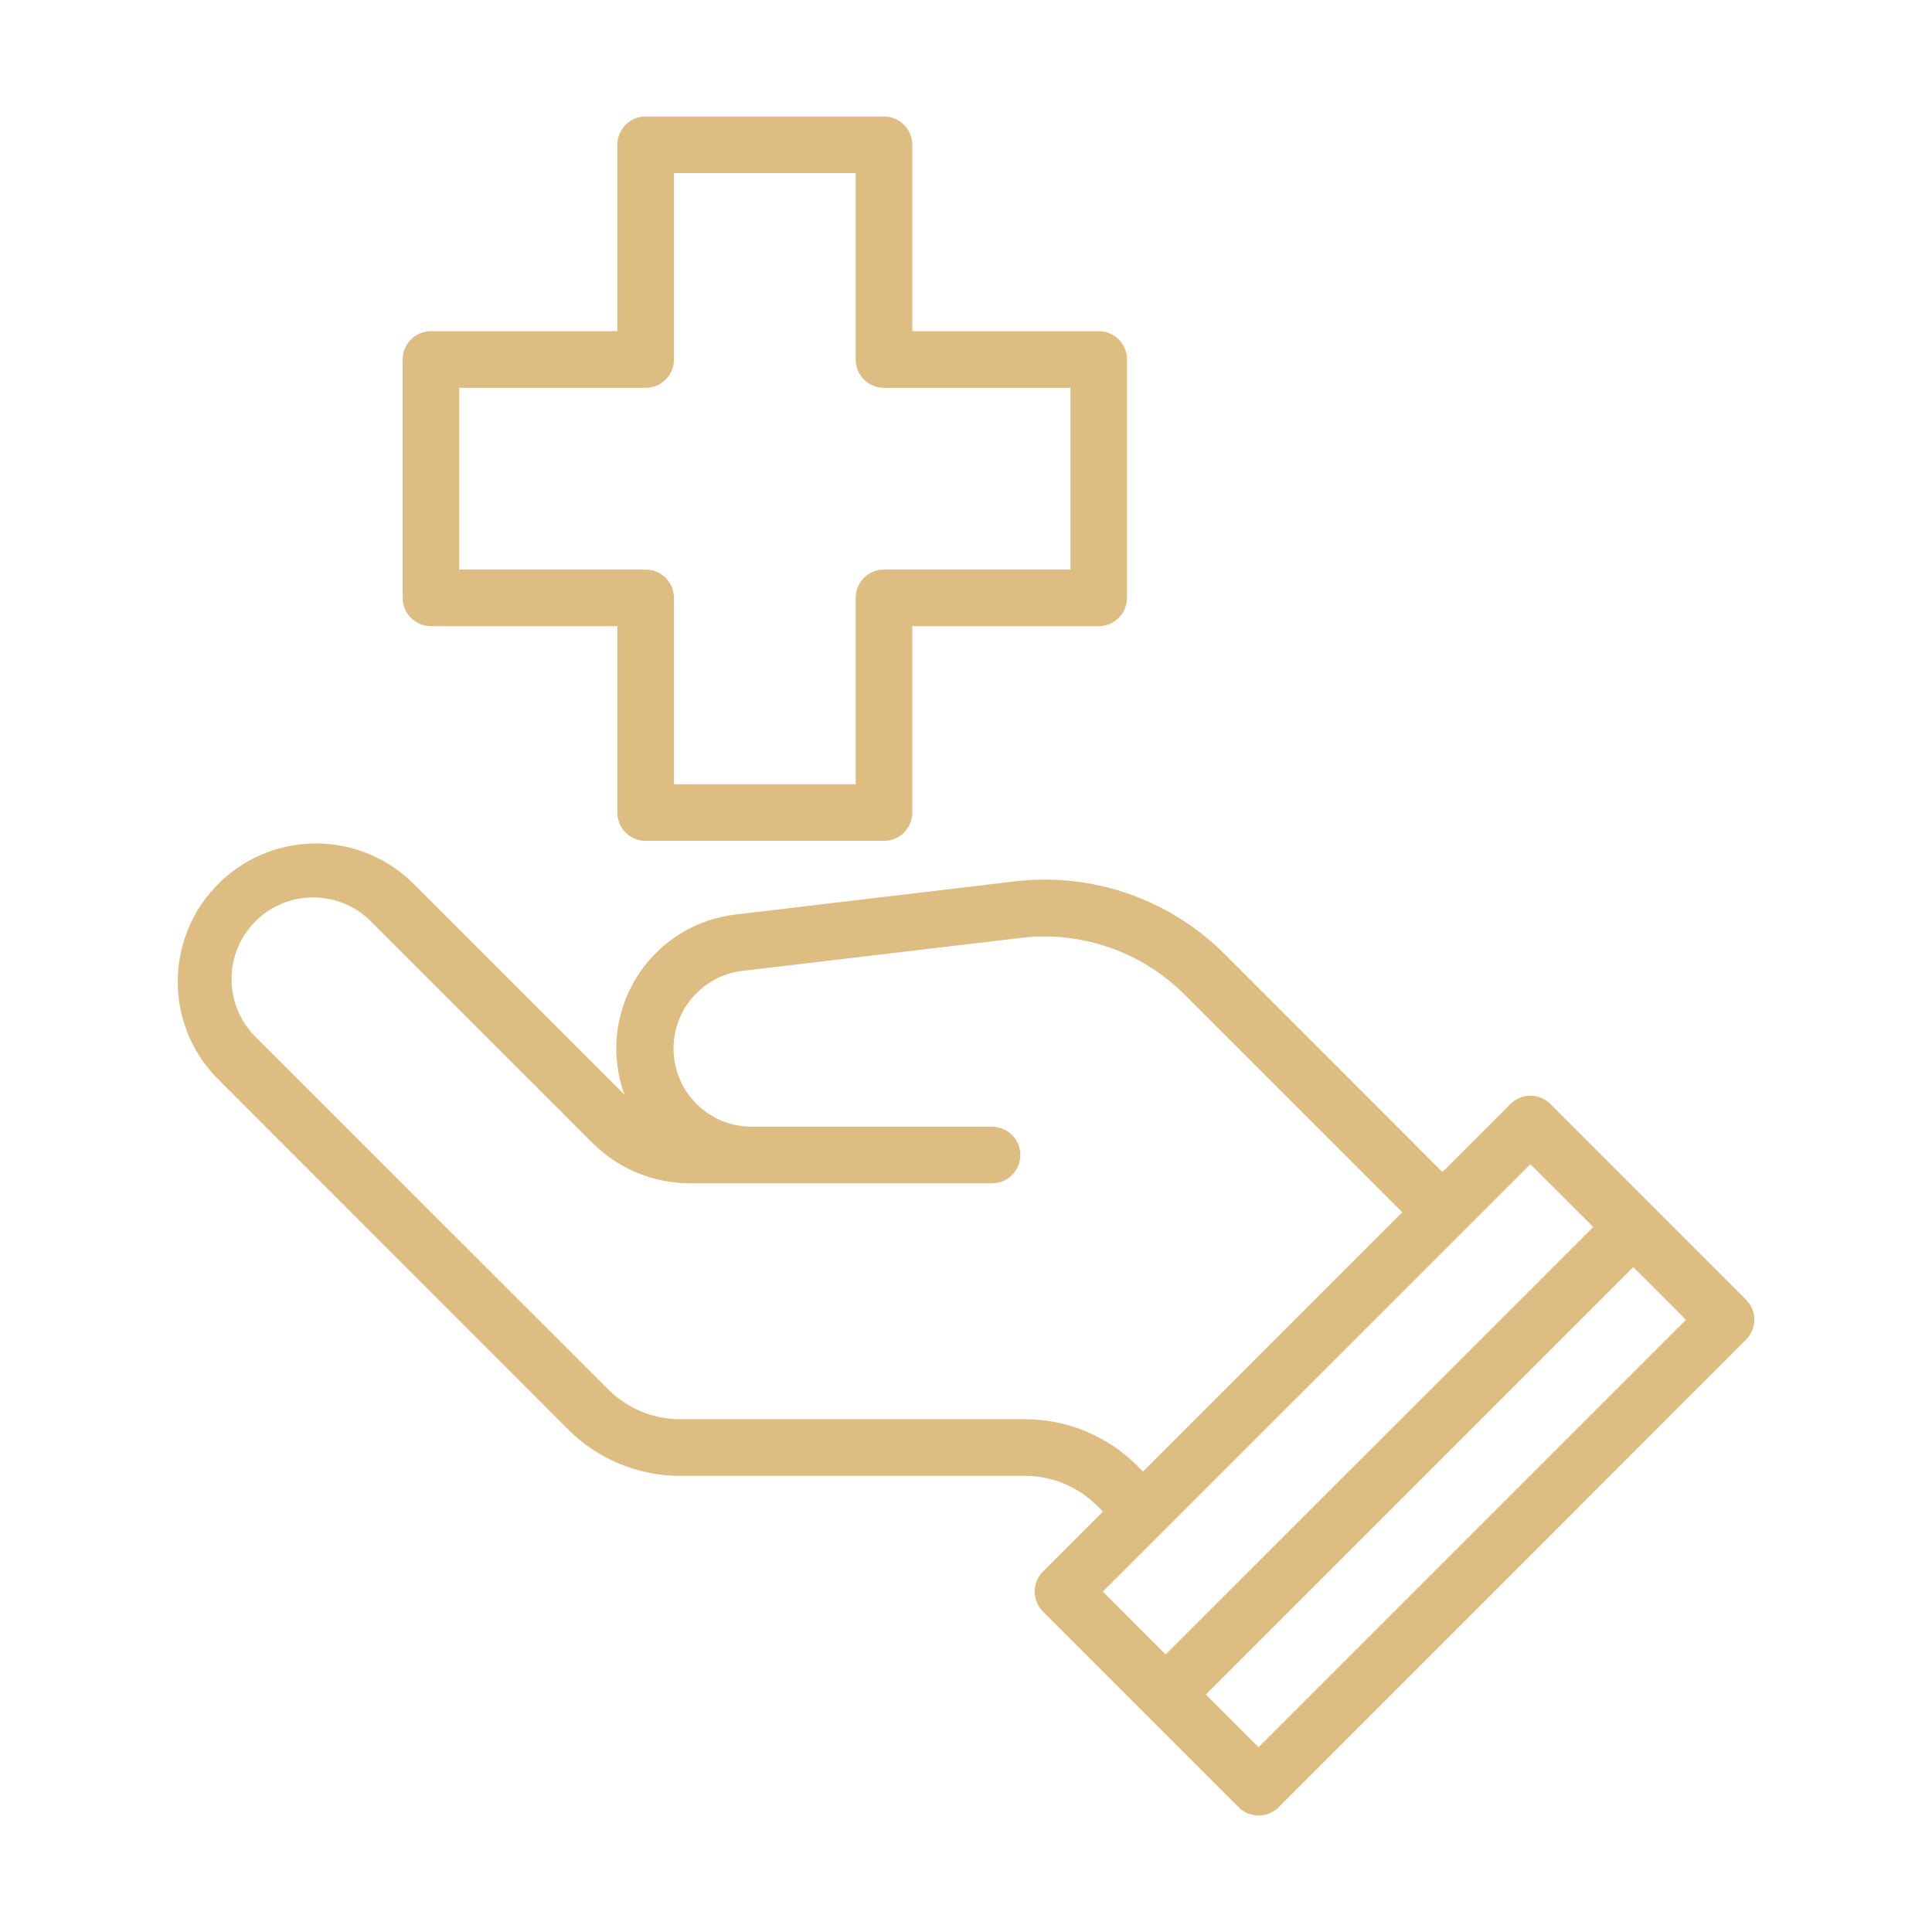 <?xml version="1.0" encoding="UTF-8"?>
<svg xmlns="http://www.w3.org/2000/svg" id="SPA" viewBox="0 0 512 512">
  <defs>
    <style>.cls-1{fill:#ddbd82;}</style>
  </defs>
  <path class="cls-1" d="M150.51,378.76c7.9,7.94,18.65,12.39,29.85,12.36h91.2c7.22-.02,14.15,2.85,19.23,7.97l1.5,1.5-15.89,15.89c-2.93,2.93-2.93,7.68,0,10.61l51.84,51.84c2.93,2.93,7.68,2.93,10.61,0l123.87-123.89c2.93-2.93,2.93-7.68,0-10.61l-51.84-51.85c-2.93-2.93-7.68-2.94-10.61,0h0s-18.01,18.02-18.01,18.02l-57.57-57.61c-14.66-14.74-35.29-21.9-55.93-19.39l-73.9,8.77c-19.6,2.32-33.6,20.08-31.29,39.68.33,2.76.97,5.47,1.93,8.08l-56.61-56.6c-14.7-13.89-37.89-13.24-51.78,1.47-13.34,14.12-13.34,36.19,0,50.31l93.41,93.45ZM333.52,463.02l-13.96-13.96,113.27-113.27,13.97,13.97-113.27,113.27ZM405.56,308.53l16.67,16.65-113.32,113.27-16.66-16.66,15.91-15.89h0l79.38-79.36h0l18.02-18.01ZM67.69,244.15c8.45-8.43,22.13-8.43,30.58,0l58.77,58.77c6.85,6.82,16.12,10.66,25.79,10.67h80.07c4.14,0,7.5-3.36,7.5-7.5s-3.36-7.5-7.5-7.5h-63.85c-11.44-.09-20.65-9.44-20.55-20.89.08-10.37,7.82-19.09,18.11-20.39l73.86-8.75c16.06-1.94,32.12,3.63,43.53,15.1l57.61,57.6-68.7,68.72-1.5-1.5c-7.9-7.94-18.64-12.4-29.85-12.37h-91.21c-7.22.02-14.14-2.85-19.23-7.96l-93.42-93.38c-8.45-8.46-8.45-22.16,0-30.61Z"></path>
  <path class="cls-1" d="M114.21,165.94h49.39v49.4c0,4.14,3.36,7.5,7.5,7.5h63.17c4.14,0,7.5-3.36,7.5-7.5v-49.4h49.4c4.14,0,7.5-3.36,7.5-7.5v-63.17c0-4.14-3.36-7.5-7.5-7.5h-49.4v-49.4c0-4.14-3.36-7.5-7.5-7.5h-63.17c-4.14,0-7.5,3.36-7.5,7.5v49.4h-49.39c-4.14,0-7.5,3.36-7.5,7.5v63.17c0,4.14,3.36,7.5,7.5,7.5ZM121.71,102.78h49.39c4.14,0,7.5-3.36,7.5-7.5v-49.4h48.16v49.4c0,4.14,3.36,7.5,7.5,7.5h49.4v48.16h-49.4c-4.14,0-7.5,3.36-7.5,7.5v49.4h-48.16v-49.4c0-4.14-3.36-7.5-7.5-7.5h-49.39v-48.16Z"></path>
</svg>
